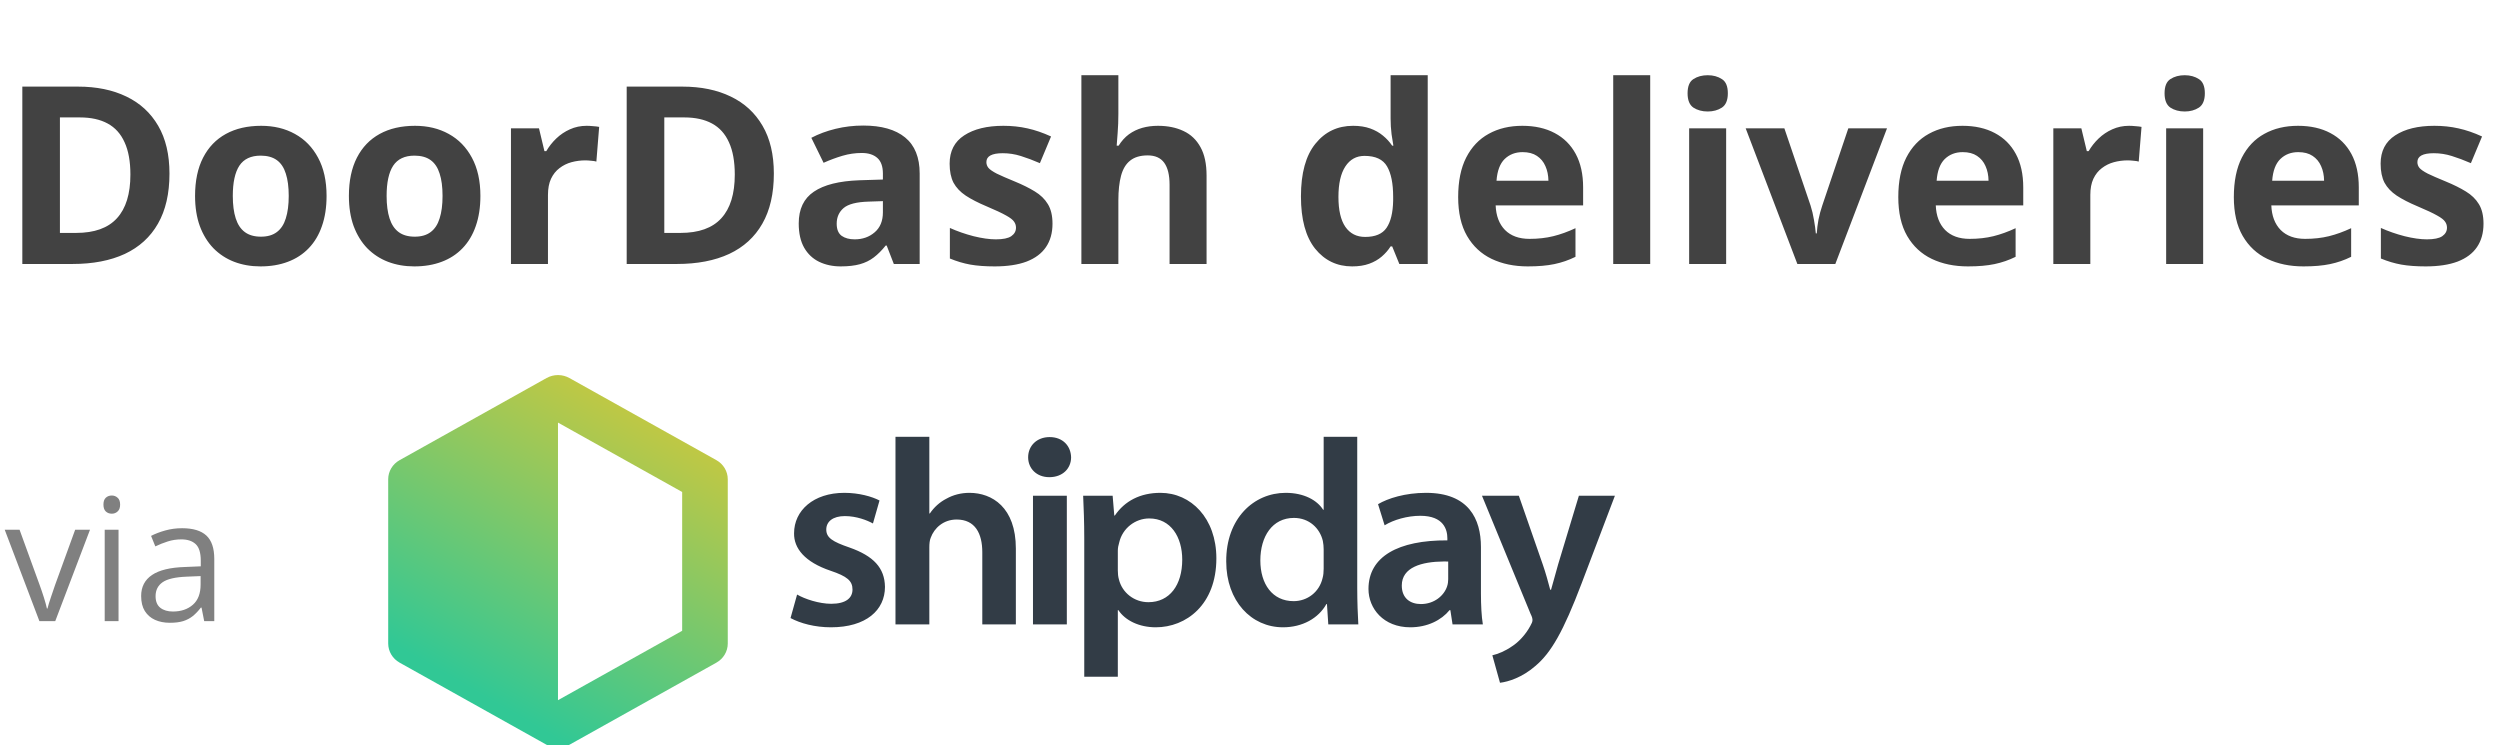 <svg width="161" height="48" viewBox="0 0 161 48" fill="none" xmlns="http://www.w3.org/2000/svg">
<path d="M10.914 11.18C10.914 12.466 10.667 13.542 10.172 14.406C9.682 15.266 8.971 15.914 8.039 16.352C7.107 16.784 5.984 17 4.672 17H1.438V5.578H5.023C6.221 5.578 7.26 5.792 8.141 6.219C9.021 6.641 9.703 7.268 10.188 8.102C10.672 8.93 10.914 9.956 10.914 11.18ZM8.398 11.242C8.398 10.398 8.273 9.706 8.023 9.164C7.779 8.617 7.414 8.214 6.93 7.953C6.451 7.693 5.857 7.562 5.148 7.562H3.859V15H4.898C6.081 15 6.958 14.685 7.531 14.055C8.109 13.425 8.398 12.487 8.398 11.242ZM21.031 12.617C21.031 13.346 20.932 13.992 20.734 14.555C20.542 15.117 20.258 15.594 19.883 15.984C19.513 16.37 19.065 16.662 18.539 16.859C18.018 17.057 17.43 17.156 16.773 17.156C16.159 17.156 15.594 17.057 15.078 16.859C14.568 16.662 14.122 16.37 13.742 15.984C13.367 15.594 13.075 15.117 12.867 14.555C12.664 13.992 12.562 13.346 12.562 12.617C12.562 11.648 12.734 10.828 13.078 10.156C13.422 9.484 13.912 8.974 14.547 8.625C15.182 8.276 15.94 8.102 16.82 8.102C17.638 8.102 18.362 8.276 18.992 8.625C19.628 8.974 20.125 9.484 20.484 10.156C20.849 10.828 21.031 11.648 21.031 12.617ZM14.992 12.617C14.992 13.19 15.055 13.672 15.18 14.062C15.305 14.453 15.5 14.747 15.766 14.945C16.031 15.143 16.378 15.242 16.805 15.242C17.227 15.242 17.568 15.143 17.828 14.945C18.094 14.747 18.287 14.453 18.406 14.062C18.531 13.672 18.594 13.19 18.594 12.617C18.594 12.039 18.531 11.56 18.406 11.18C18.287 10.794 18.094 10.505 17.828 10.312C17.562 10.12 17.216 10.023 16.789 10.023C16.159 10.023 15.7 10.24 15.414 10.672C15.133 11.104 14.992 11.753 14.992 12.617ZM30.938 12.617C30.938 13.346 30.838 13.992 30.641 14.555C30.448 15.117 30.164 15.594 29.789 15.984C29.419 16.37 28.971 16.662 28.445 16.859C27.924 17.057 27.336 17.156 26.68 17.156C26.065 17.156 25.5 17.057 24.984 16.859C24.474 16.662 24.029 16.37 23.648 15.984C23.273 15.594 22.982 15.117 22.773 14.555C22.57 13.992 22.469 13.346 22.469 12.617C22.469 11.648 22.641 10.828 22.984 10.156C23.328 9.484 23.818 8.974 24.453 8.625C25.088 8.276 25.846 8.102 26.727 8.102C27.544 8.102 28.268 8.276 28.898 8.625C29.534 8.974 30.031 9.484 30.391 10.156C30.755 10.828 30.938 11.648 30.938 12.617ZM24.898 12.617C24.898 13.19 24.961 13.672 25.086 14.062C25.211 14.453 25.406 14.747 25.672 14.945C25.938 15.143 26.284 15.242 26.711 15.242C27.133 15.242 27.474 15.143 27.734 14.945C28 14.747 28.193 14.453 28.312 14.062C28.438 13.672 28.5 13.19 28.5 12.617C28.5 12.039 28.438 11.56 28.312 11.18C28.193 10.794 28 10.505 27.734 10.312C27.469 10.12 27.122 10.023 26.695 10.023C26.065 10.023 25.607 10.24 25.32 10.672C25.039 11.104 24.898 11.753 24.898 12.617ZM37.781 8.102C37.901 8.102 38.039 8.109 38.195 8.125C38.357 8.135 38.487 8.151 38.586 8.172L38.406 10.406C38.328 10.38 38.216 10.362 38.07 10.352C37.93 10.336 37.807 10.328 37.703 10.328C37.396 10.328 37.096 10.367 36.805 10.445C36.518 10.523 36.26 10.651 36.031 10.828C35.802 11 35.62 11.229 35.484 11.516C35.354 11.797 35.289 12.143 35.289 12.555V17H32.906V8.266H34.711L35.062 9.734H35.18C35.352 9.438 35.565 9.167 35.82 8.922C36.081 8.672 36.375 8.474 36.703 8.328C37.036 8.177 37.396 8.102 37.781 8.102ZM49.836 11.18C49.836 12.466 49.589 13.542 49.094 14.406C48.604 15.266 47.893 15.914 46.961 16.352C46.029 16.784 44.906 17 43.594 17H40.359V5.578H43.945C45.143 5.578 46.182 5.792 47.062 6.219C47.943 6.641 48.625 7.268 49.109 8.102C49.594 8.93 49.836 9.956 49.836 11.18ZM47.32 11.242C47.32 10.398 47.195 9.706 46.945 9.164C46.7 8.617 46.336 8.214 45.852 7.953C45.372 7.693 44.779 7.562 44.07 7.562H42.781V15H43.82C45.003 15 45.88 14.685 46.453 14.055C47.031 13.425 47.32 12.487 47.32 11.242ZM55.594 8.086C56.766 8.086 57.664 8.341 58.289 8.852C58.914 9.362 59.227 10.138 59.227 11.18V17H57.562L57.102 15.812H57.039C56.789 16.125 56.534 16.38 56.273 16.578C56.013 16.776 55.714 16.922 55.375 17.016C55.036 17.109 54.625 17.156 54.141 17.156C53.625 17.156 53.161 17.057 52.75 16.859C52.344 16.662 52.023 16.359 51.789 15.953C51.555 15.542 51.438 15.021 51.438 14.391C51.438 13.463 51.763 12.781 52.414 12.344C53.065 11.901 54.042 11.656 55.344 11.609L56.859 11.562V11.18C56.859 10.721 56.74 10.385 56.5 10.172C56.26 9.958 55.927 9.852 55.5 9.852C55.078 9.852 54.664 9.911 54.258 10.031C53.852 10.151 53.445 10.302 53.039 10.484L52.25 8.875C52.714 8.63 53.232 8.438 53.805 8.297C54.383 8.156 54.979 8.086 55.594 8.086ZM56.859 12.953L55.938 12.984C55.167 13.005 54.63 13.143 54.328 13.398C54.031 13.654 53.883 13.99 53.883 14.406C53.883 14.771 53.99 15.031 54.203 15.188C54.417 15.338 54.695 15.414 55.039 15.414C55.55 15.414 55.979 15.263 56.328 14.961C56.682 14.659 56.859 14.229 56.859 13.672V12.953ZM67.781 14.406C67.781 15 67.641 15.503 67.359 15.914C67.083 16.32 66.669 16.63 66.117 16.844C65.565 17.052 64.878 17.156 64.055 17.156C63.445 17.156 62.922 17.117 62.484 17.039C62.052 16.961 61.615 16.831 61.172 16.648V14.68C61.646 14.893 62.154 15.07 62.695 15.211C63.242 15.346 63.721 15.414 64.133 15.414C64.596 15.414 64.927 15.346 65.125 15.211C65.328 15.07 65.43 14.888 65.43 14.664C65.43 14.518 65.388 14.388 65.305 14.273C65.227 14.154 65.055 14.021 64.789 13.875C64.523 13.724 64.107 13.529 63.539 13.289C62.992 13.06 62.542 12.828 62.188 12.594C61.839 12.359 61.578 12.083 61.406 11.766C61.24 11.443 61.156 11.034 61.156 10.539C61.156 9.732 61.469 9.125 62.094 8.719C62.724 8.307 63.565 8.102 64.617 8.102C65.159 8.102 65.674 8.156 66.164 8.266C66.659 8.375 67.167 8.549 67.688 8.789L66.969 10.508C66.537 10.32 66.128 10.167 65.742 10.047C65.362 9.927 64.974 9.867 64.578 9.867C64.229 9.867 63.966 9.914 63.789 10.008C63.612 10.102 63.523 10.245 63.523 10.438C63.523 10.578 63.568 10.703 63.656 10.812C63.75 10.922 63.927 11.044 64.188 11.18C64.453 11.31 64.841 11.479 65.352 11.688C65.846 11.891 66.276 12.104 66.641 12.328C67.005 12.547 67.287 12.82 67.484 13.148C67.682 13.471 67.781 13.891 67.781 14.406ZM72.023 4.844V7.32C72.023 7.753 72.008 8.164 71.977 8.555C71.951 8.945 71.93 9.221 71.914 9.383H72.039C72.227 9.081 72.448 8.836 72.703 8.648C72.963 8.461 73.25 8.323 73.562 8.234C73.875 8.146 74.211 8.102 74.57 8.102C75.201 8.102 75.75 8.214 76.219 8.438C76.688 8.656 77.052 9.003 77.312 9.477C77.573 9.945 77.703 10.555 77.703 11.305V17H75.32V11.898C75.32 11.273 75.206 10.802 74.977 10.484C74.747 10.167 74.393 10.008 73.914 10.008C73.435 10.008 73.057 10.12 72.781 10.344C72.505 10.562 72.31 10.888 72.195 11.32C72.081 11.747 72.023 12.271 72.023 12.891V17H69.641V4.844H72.023ZM87.078 17.156C86.104 17.156 85.31 16.776 84.695 16.016C84.086 15.25 83.781 14.128 83.781 12.648C83.781 11.154 84.091 10.023 84.711 9.258C85.331 8.487 86.141 8.102 87.141 8.102C87.557 8.102 87.924 8.159 88.242 8.273C88.56 8.388 88.833 8.542 89.062 8.734C89.297 8.927 89.495 9.143 89.656 9.383H89.734C89.703 9.216 89.664 8.971 89.617 8.648C89.576 8.32 89.555 7.984 89.555 7.641V4.844H91.945V17H90.117L89.656 15.867H89.555C89.404 16.107 89.213 16.326 88.984 16.523C88.76 16.716 88.492 16.87 88.18 16.984C87.867 17.099 87.5 17.156 87.078 17.156ZM87.914 15.258C88.565 15.258 89.023 15.065 89.289 14.68C89.56 14.289 89.703 13.703 89.719 12.922V12.664C89.719 11.815 89.588 11.167 89.328 10.719C89.068 10.266 88.583 10.039 87.875 10.039C87.349 10.039 86.938 10.266 86.641 10.719C86.344 11.172 86.195 11.825 86.195 12.68C86.195 13.534 86.344 14.177 86.641 14.609C86.943 15.042 87.367 15.258 87.914 15.258ZM98.039 8.102C98.846 8.102 99.542 8.258 100.125 8.57C100.708 8.878 101.159 9.326 101.477 9.914C101.794 10.503 101.953 11.221 101.953 12.07V13.227H96.32C96.346 13.898 96.547 14.427 96.922 14.812C97.302 15.193 97.828 15.383 98.5 15.383C99.057 15.383 99.568 15.325 100.031 15.211C100.495 15.096 100.971 14.925 101.461 14.695V16.539C101.029 16.753 100.576 16.909 100.102 17.008C99.633 17.107 99.062 17.156 98.391 17.156C97.516 17.156 96.74 16.995 96.062 16.672C95.391 16.349 94.862 15.857 94.477 15.195C94.096 14.534 93.906 13.7 93.906 12.695C93.906 11.675 94.078 10.825 94.422 10.148C94.771 9.466 95.255 8.956 95.875 8.617C96.495 8.273 97.216 8.102 98.039 8.102ZM98.055 9.797C97.591 9.797 97.206 9.945 96.898 10.242C96.596 10.539 96.422 11.005 96.375 11.641H99.719C99.713 11.287 99.648 10.971 99.523 10.695C99.404 10.419 99.221 10.2 98.977 10.039C98.737 9.878 98.43 9.797 98.055 9.797ZM106.273 17H103.891V4.844H106.273V17ZM111.164 8.266V17H108.781V8.266H111.164ZM109.977 4.844C110.331 4.844 110.635 4.927 110.891 5.094C111.146 5.255 111.273 5.56 111.273 6.008C111.273 6.451 111.146 6.758 110.891 6.93C110.635 7.096 110.331 7.18 109.977 7.18C109.617 7.18 109.31 7.096 109.055 6.93C108.805 6.758 108.68 6.451 108.68 6.008C108.68 5.56 108.805 5.255 109.055 5.094C109.31 4.927 109.617 4.844 109.977 4.844ZM115.75 17L112.422 8.266H114.914L116.602 13.242C116.695 13.534 116.768 13.841 116.82 14.164C116.878 14.487 116.917 14.776 116.938 15.031H117C117.016 14.755 117.052 14.461 117.109 14.148C117.172 13.836 117.253 13.534 117.352 13.242L119.031 8.266H121.523L118.195 17H115.75ZM126.383 8.102C127.19 8.102 127.885 8.258 128.469 8.57C129.052 8.878 129.503 9.326 129.82 9.914C130.138 10.503 130.297 11.221 130.297 12.07V13.227H124.664C124.69 13.898 124.891 14.427 125.266 14.812C125.646 15.193 126.172 15.383 126.844 15.383C127.401 15.383 127.911 15.325 128.375 15.211C128.839 15.096 129.315 14.925 129.805 14.695V16.539C129.372 16.753 128.919 16.909 128.445 17.008C127.977 17.107 127.406 17.156 126.734 17.156C125.859 17.156 125.083 16.995 124.406 16.672C123.734 16.349 123.206 15.857 122.82 15.195C122.44 14.534 122.25 13.7 122.25 12.695C122.25 11.675 122.422 10.825 122.766 10.148C123.115 9.466 123.599 8.956 124.219 8.617C124.839 8.273 125.56 8.102 126.383 8.102ZM126.398 9.797C125.935 9.797 125.549 9.945 125.242 10.242C124.94 10.539 124.766 11.005 124.719 11.641H128.062C128.057 11.287 127.992 10.971 127.867 10.695C127.747 10.419 127.565 10.2 127.32 10.039C127.081 9.878 126.773 9.797 126.398 9.797ZM137.109 8.102C137.229 8.102 137.367 8.109 137.523 8.125C137.685 8.135 137.815 8.151 137.914 8.172L137.734 10.406C137.656 10.38 137.544 10.362 137.398 10.352C137.258 10.336 137.135 10.328 137.031 10.328C136.724 10.328 136.424 10.367 136.133 10.445C135.846 10.523 135.589 10.651 135.359 10.828C135.13 11 134.948 11.229 134.812 11.516C134.682 11.797 134.617 12.143 134.617 12.555V17H132.234V8.266H134.039L134.391 9.734H134.508C134.68 9.438 134.893 9.167 135.148 8.922C135.409 8.672 135.703 8.474 136.031 8.328C136.365 8.177 136.724 8.102 137.109 8.102ZM141.883 8.266V17H139.5V8.266H141.883ZM140.695 4.844C141.049 4.844 141.354 4.927 141.609 5.094C141.865 5.255 141.992 5.56 141.992 6.008C141.992 6.451 141.865 6.758 141.609 6.93C141.354 7.096 141.049 7.18 140.695 7.18C140.336 7.18 140.029 7.096 139.773 6.93C139.523 6.758 139.398 6.451 139.398 6.008C139.398 5.56 139.523 5.255 139.773 5.094C140.029 4.927 140.336 4.844 140.695 4.844ZM147.992 8.102C148.799 8.102 149.495 8.258 150.078 8.57C150.661 8.878 151.112 9.326 151.43 9.914C151.747 10.503 151.906 11.221 151.906 12.07V13.227H146.273C146.299 13.898 146.5 14.427 146.875 14.812C147.255 15.193 147.781 15.383 148.453 15.383C149.01 15.383 149.521 15.325 149.984 15.211C150.448 15.096 150.924 14.925 151.414 14.695V16.539C150.982 16.753 150.529 16.909 150.055 17.008C149.586 17.107 149.016 17.156 148.344 17.156C147.469 17.156 146.693 16.995 146.016 16.672C145.344 16.349 144.815 15.857 144.43 15.195C144.049 14.534 143.859 13.7 143.859 12.695C143.859 11.675 144.031 10.825 144.375 10.148C144.724 9.466 145.208 8.956 145.828 8.617C146.448 8.273 147.169 8.102 147.992 8.102ZM148.008 9.797C147.544 9.797 147.159 9.945 146.852 10.242C146.549 10.539 146.375 11.005 146.328 11.641H149.672C149.667 11.287 149.602 10.971 149.477 10.695C149.357 10.419 149.174 10.2 148.93 10.039C148.69 9.878 148.383 9.797 148.008 9.797ZM159.938 14.406C159.938 15 159.797 15.503 159.516 15.914C159.24 16.32 158.826 16.63 158.273 16.844C157.721 17.052 157.034 17.156 156.211 17.156C155.602 17.156 155.078 17.117 154.641 17.039C154.208 16.961 153.771 16.831 153.328 16.648V14.68C153.802 14.893 154.31 15.07 154.852 15.211C155.398 15.346 155.878 15.414 156.289 15.414C156.753 15.414 157.083 15.346 157.281 15.211C157.484 15.07 157.586 14.888 157.586 14.664C157.586 14.518 157.544 14.388 157.461 14.273C157.383 14.154 157.211 14.021 156.945 13.875C156.68 13.724 156.263 13.529 155.695 13.289C155.148 13.06 154.698 12.828 154.344 12.594C153.995 12.359 153.734 12.083 153.562 11.766C153.396 11.443 153.312 11.034 153.312 10.539C153.312 9.732 153.625 9.125 154.25 8.719C154.88 8.307 155.721 8.102 156.773 8.102C157.315 8.102 157.831 8.156 158.32 8.266C158.815 8.375 159.323 8.549 159.844 8.789L159.125 10.508C158.693 10.32 158.284 10.167 157.898 10.047C157.518 9.927 157.13 9.867 156.734 9.867C156.385 9.867 156.122 9.914 155.945 10.008C155.768 10.102 155.68 10.245 155.68 10.438C155.68 10.578 155.724 10.703 155.812 10.812C155.906 10.922 156.083 11.044 156.344 11.18C156.609 11.31 156.997 11.479 157.508 11.688C158.003 11.891 158.432 12.104 158.797 12.328C159.161 12.547 159.443 12.82 159.641 13.148C159.839 13.471 159.938 13.891 159.938 14.406Z" fill="#424242"/>
<path d="M2.537 40L0.303 34.113H1.259L2.553 37.674C2.643 37.918 2.734 38.186 2.827 38.48C2.92 38.774 2.985 39.01 3.021 39.189H3.058C3.101 39.01 3.173 38.774 3.273 38.48C3.373 38.183 3.465 37.914 3.547 37.674L4.841 34.113H5.797L3.558 40H2.537ZM7.634 34.113V40H6.743V34.113H7.634ZM7.199 31.911C7.346 31.911 7.471 31.959 7.575 32.056C7.683 32.149 7.736 32.296 7.736 32.497C7.736 32.694 7.683 32.84 7.575 32.937C7.471 33.034 7.346 33.082 7.199 33.082C7.045 33.082 6.916 33.034 6.812 32.937C6.712 32.84 6.662 32.694 6.662 32.497C6.662 32.296 6.712 32.149 6.812 32.056C6.916 31.959 7.045 31.911 7.199 31.911ZM11.727 34.017C12.429 34.017 12.95 34.174 13.29 34.489C13.63 34.804 13.8 35.307 13.8 35.998V40H13.15L12.979 39.13H12.935C12.771 39.345 12.599 39.526 12.42 39.672C12.241 39.816 12.033 39.925 11.797 40C11.564 40.072 11.278 40.107 10.938 40.107C10.579 40.107 10.261 40.045 9.981 39.919C9.706 39.794 9.487 39.604 9.326 39.35C9.169 39.096 9.09 38.774 9.09 38.383C9.09 37.796 9.323 37.345 9.788 37.03C10.254 36.715 10.963 36.543 11.915 36.514L12.93 36.471V36.111C12.93 35.603 12.821 35.247 12.602 35.042C12.384 34.838 12.076 34.736 11.679 34.736C11.371 34.736 11.077 34.781 10.798 34.871C10.519 34.96 10.254 35.066 10.003 35.188L9.729 34.511C9.994 34.375 10.298 34.258 10.642 34.162C10.986 34.065 11.348 34.017 11.727 34.017ZM12.919 37.1L12.023 37.137C11.288 37.166 10.771 37.286 10.47 37.497C10.169 37.708 10.019 38.007 10.019 38.394C10.019 38.731 10.121 38.98 10.325 39.141C10.529 39.302 10.8 39.382 11.136 39.382C11.659 39.382 12.087 39.237 12.42 38.947C12.753 38.657 12.919 38.222 12.919 37.642V37.1Z" fill="#808080"/>
<g clip-path="url(#clip0_2439_34828)">
<path fill-rule="evenodd" clip-rule="evenodd" d="M35.2 24.344L25.735 29.634C25.28 29.887 25 30.357 25 30.864V41.444C25.002 41.951 25.28 42.419 25.735 42.674L35.2 47.964C35.654 48.218 36.214 48.218 36.669 47.964L46.136 42.674C46.589 42.421 46.868 41.951 46.868 41.444V30.864C46.868 30.357 46.589 29.887 46.136 29.634L36.669 24.344C36.456 24.226 36.215 24.16 35.969 24.155C35.958 24.154 35.947 24.154 35.935 24.154C35.677 24.154 35.425 24.22 35.2 24.344ZM35.934 27.215L43.931 31.684V40.623L35.934 45.092V27.215Z" fill="url(#paint0_linear_2439_34828)"/>
<path fill-rule="evenodd" clip-rule="evenodd" d="M57.669 28.131V40.212H59.849V35.26C59.849 35.021 59.867 34.8 59.938 34.631C60.166 34.001 60.763 33.457 61.607 33.457C62.802 33.457 63.26 34.359 63.26 35.567V40.212H65.421V35.327C65.421 32.674 63.891 31.739 62.432 31.739C61.888 31.739 61.378 31.874 60.956 32.112C60.517 32.334 60.148 32.674 59.885 33.065H59.849V28.131H57.669ZM85.244 28.131V32.827H85.209C84.823 32.214 83.978 31.739 82.8 31.739C80.743 31.739 78.951 33.388 78.969 36.161C78.969 38.714 80.587 40.398 82.625 40.398C83.873 40.398 84.909 39.82 85.42 38.901H85.456L85.542 40.212H87.476C87.442 39.65 87.406 38.731 87.406 37.88V28.131H85.244ZM67.596 28.148C66.773 28.148 66.212 28.711 66.212 29.45C66.212 30.167 66.754 30.73 67.575 30.73C68.438 30.73 68.979 30.167 68.979 29.45C68.96 28.711 68.438 28.148 67.596 28.148ZM54.374 31.739C52.387 31.739 51.138 32.878 51.138 34.342C51.121 35.31 51.824 36.195 53.494 36.758C54.549 37.114 54.901 37.403 54.901 37.964C54.901 38.509 54.478 38.884 53.529 38.884C52.756 38.884 51.824 38.577 51.333 38.288L50.91 39.803C51.543 40.143 52.475 40.398 53.511 40.398C55.78 40.398 56.992 39.292 56.992 37.795C56.975 36.57 56.253 35.805 54.707 35.26C53.617 34.886 53.212 34.631 53.212 34.102C53.212 33.592 53.635 33.236 54.408 33.236C55.164 33.236 55.85 33.508 56.218 33.712L56.641 32.231C56.149 31.976 55.322 31.739 54.374 31.739ZM74.731 31.739C73.429 31.739 72.429 32.266 71.795 33.202H71.76L71.654 31.925H69.755C69.79 32.707 69.826 33.592 69.826 34.682V43.58H71.988V39.292H72.023C72.462 39.956 73.358 40.398 74.431 40.398C76.382 40.398 78.334 38.952 78.334 35.957C78.334 33.371 76.698 31.739 74.731 31.739ZM91.84 31.739C90.486 31.739 89.379 32.094 88.746 32.469L89.169 33.83C89.748 33.474 90.627 33.217 91.471 33.217C92.982 33.217 93.21 34.121 93.21 34.665V34.8C90.047 34.783 88.13 35.839 88.13 37.93C88.13 39.19 89.098 40.398 90.82 40.398C91.927 40.398 92.825 39.939 93.352 39.292H93.403L93.544 40.212H95.496C95.409 39.7 95.373 38.969 95.373 38.22V35.226C95.373 33.422 94.583 31.739 91.84 31.739ZM66.524 40.212H68.704V31.925H66.524V40.212ZM95.439 31.925L98.568 39.53C98.674 39.734 98.692 39.854 98.692 39.938C98.692 40.04 98.639 40.16 98.55 40.313C98.252 40.874 97.778 41.368 97.373 41.623C96.933 41.93 96.476 42.116 96.107 42.202L96.6 43.971C97.145 43.903 98.023 43.631 98.867 42.898C99.887 42.048 100.678 40.67 101.855 37.574L104 31.925H101.68L100.343 36.349C100.186 36.893 100.027 37.506 99.887 37.981H99.834C99.711 37.506 99.536 36.876 99.359 36.366L97.813 31.925H95.439ZM83.329 33.354C84.312 33.354 84.998 34.018 85.191 34.834C85.226 35.004 85.244 35.209 85.244 35.379V36.621C85.244 36.842 85.226 37.046 85.173 37.233C84.962 38.136 84.19 38.714 83.309 38.714C81.939 38.714 81.166 37.607 81.166 36.094C81.166 34.545 81.939 33.354 83.329 33.354ZM74.009 33.388C75.397 33.388 76.136 34.579 76.136 36.042C76.136 37.675 75.328 38.781 73.956 38.781C73.042 38.781 72.269 38.17 72.059 37.319C72.006 37.131 71.988 36.944 71.988 36.741V35.464C71.988 35.293 72.023 35.107 72.077 34.937C72.287 34.018 73.113 33.388 74.009 33.388ZM92.977 36.159C93.072 36.159 93.168 36.159 93.264 36.162V37.302C93.264 37.437 93.246 37.608 93.193 37.761C93 38.356 92.367 38.901 91.506 38.901C90.82 38.901 90.275 38.526 90.275 37.71C90.275 36.529 91.557 36.172 92.977 36.159Z" fill="#323C46"/>
</g>
<defs>
<linearGradient id="paint0_linear_2439_34828" x1="31.439" y1="45.039" x2="44.221" y2="22.834" gradientUnits="userSpaceOnUse">
<stop stop-color="#31C895"/>
<stop offset="1" stop-color="#E1C831"/>
</linearGradient>
<clipPath id="clip0_2439_34828">
<rect width="79" height="24" fill="white" transform="translate(25 24)"/>
</clipPath>
</defs>
</svg>
